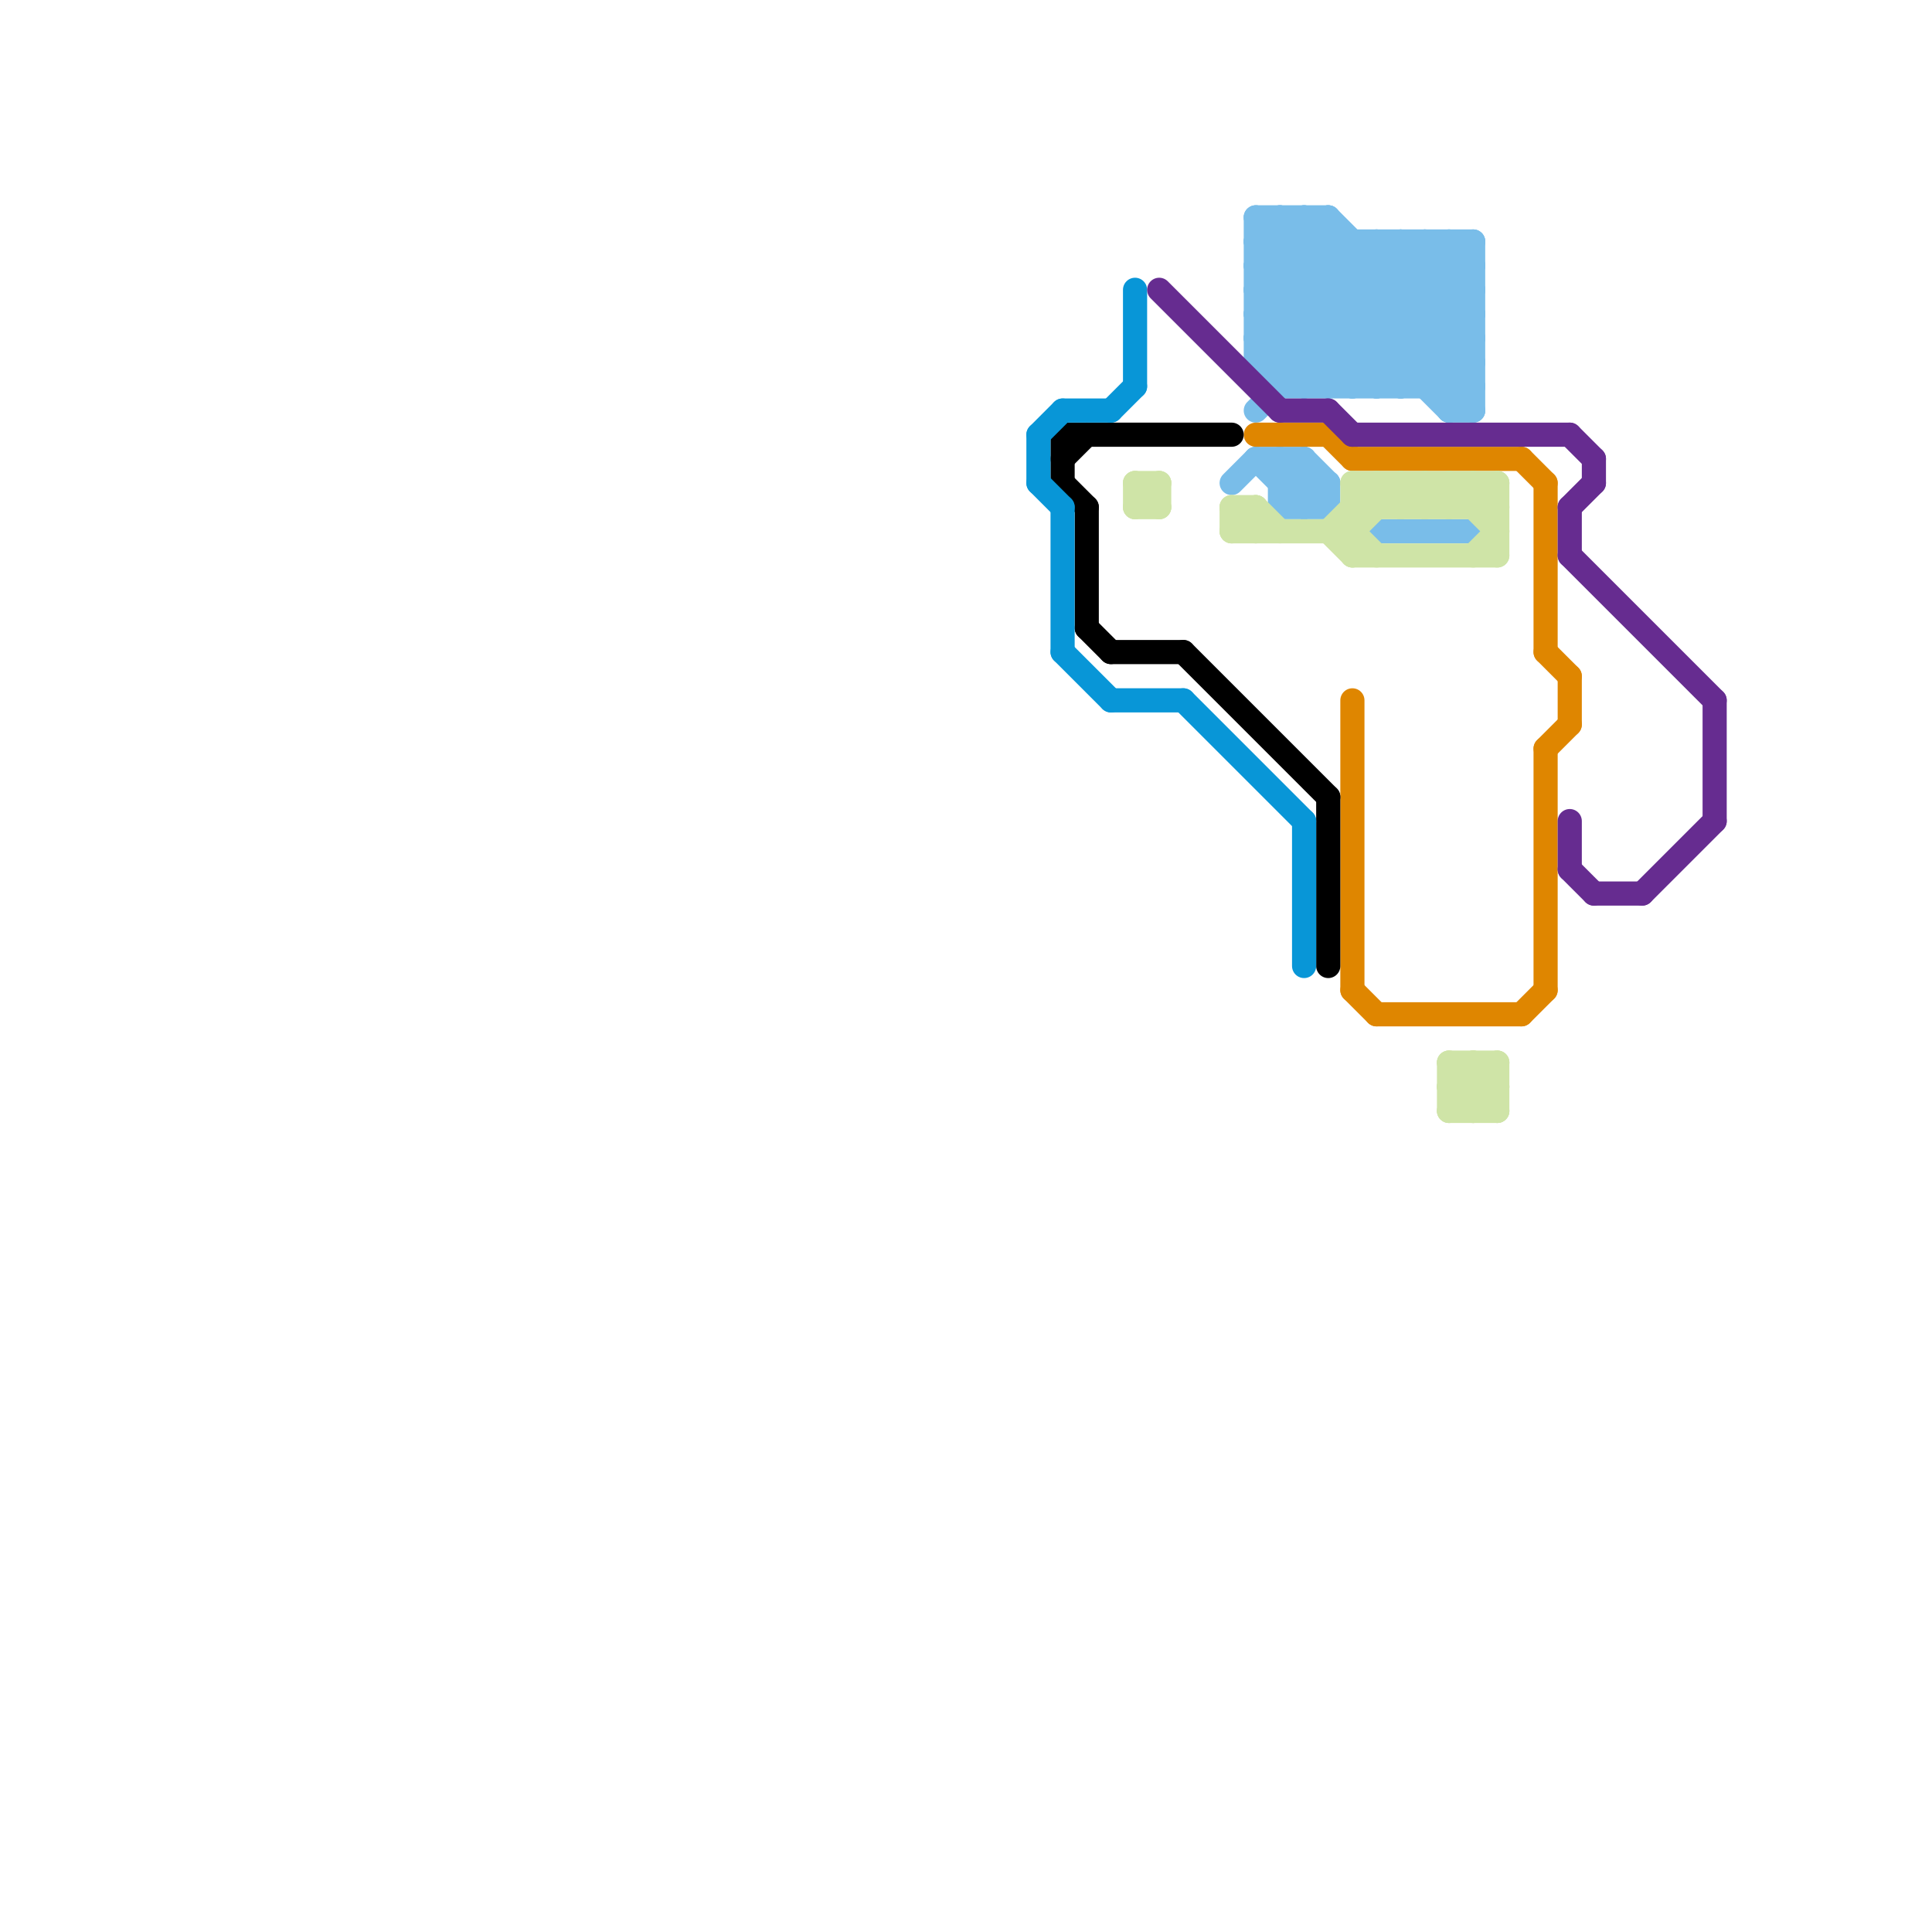 
<svg version="1.1" xmlns="http://www.w3.org/2000/svg" viewBox="0 0 80 80">
<style>text { font: 1px Helvetica; font-weight: 600; white-space: pre; dominant-baseline: central; } line { stroke-width: 1; fill: none; stroke-linecap: round; stroke-linejoin: round; } .c0 { stroke: #79bde9 } .c1 { stroke: #df8600 } .c2 { stroke: #cfe4a7 } .c3 { stroke: #000000 } .c4 { stroke: #0896d7 } .c5 { stroke: #662c90 } .w1 { stroke-width: 1; }</style><defs></defs><line class="c0 " x1="53" y1="21" x2="55" y2="21"/><line class="c0 " x1="52" y1="13" x2="55" y2="10"/><line class="c0 " x1="52" y1="9" x2="52" y2="15"/><line class="c0 " x1="52" y1="12" x2="56" y2="16"/><line class="c0 " x1="59" y1="10" x2="61" y2="12"/><line class="c0 " x1="52" y1="10" x2="61" y2="10"/><line class="c0 " x1="52" y1="10" x2="53" y2="9"/><line class="c0 " x1="54" y1="21" x2="55" y2="20"/><line class="c0 " x1="52" y1="12" x2="61" y2="12"/><line class="c0 " x1="56" y1="10" x2="56" y2="16"/><line class="c0 " x1="52" y1="11" x2="57" y2="16"/><line class="c0 " x1="52" y1="14" x2="56" y2="10"/><line class="c0 " x1="52" y1="13" x2="55" y2="16"/><line class="c0 " x1="54" y1="9" x2="61" y2="16"/><line class="c0 " x1="52" y1="14" x2="54" y2="16"/><line class="c0 " x1="59" y1="16" x2="61" y2="14"/><line class="c0 " x1="53" y1="19" x2="55" y2="21"/><line class="c0 " x1="55" y1="9" x2="61" y2="15"/><line class="c0 " x1="57" y1="10" x2="61" y2="14"/><line class="c0 " x1="60" y1="10" x2="60" y2="17"/><line class="c0 " x1="52" y1="15" x2="53" y2="16"/><line class="c0 " x1="57" y1="22" x2="61" y2="22"/><line class="c0 " x1="53" y1="19" x2="53" y2="21"/><line class="c0 " x1="58" y1="10" x2="58" y2="16"/><line class="c0 " x1="54" y1="9" x2="54" y2="16"/><line class="c0 " x1="52" y1="13" x2="61" y2="13"/><line class="c0 " x1="60" y1="17" x2="61" y2="17"/><line class="c0 " x1="60" y1="16" x2="61" y2="15"/><line class="c0 " x1="55" y1="20" x2="55" y2="21"/><line class="c0 " x1="53" y1="20" x2="54" y2="19"/><line class="c0 " x1="57" y1="16" x2="61" y2="12"/><line class="c0 " x1="54" y1="19" x2="55" y2="20"/><line class="c0 " x1="52" y1="15" x2="57" y2="10"/><line class="c0 " x1="53" y1="9" x2="53" y2="16"/><line class="c0 " x1="53" y1="16" x2="61" y2="16"/><line class="c0 " x1="57" y1="10" x2="57" y2="16"/><line class="c0 " x1="54" y1="19" x2="54" y2="21"/><line class="c0 " x1="59" y1="10" x2="59" y2="16"/><line class="c0 " x1="52" y1="9" x2="55" y2="9"/><line class="c0 " x1="55" y1="16" x2="61" y2="10"/><line class="c0 " x1="53" y1="20" x2="55" y2="20"/><line class="c0 " x1="53" y1="9" x2="61" y2="17"/><line class="c0 " x1="52" y1="11" x2="54" y2="9"/><line class="c0 " x1="52" y1="10" x2="58" y2="16"/><line class="c0 " x1="52" y1="14" x2="61" y2="14"/><line class="c0 " x1="52" y1="19" x2="54" y2="19"/><line class="c0 " x1="55" y1="9" x2="55" y2="16"/><line class="c0 " x1="60" y1="17" x2="61" y2="16"/><line class="c0 " x1="54" y1="16" x2="60" y2="10"/><line class="c0 " x1="52" y1="9" x2="60" y2="17"/><line class="c0 " x1="60" y1="10" x2="61" y2="11"/><line class="c0 " x1="52" y1="17" x2="59" y2="10"/><line class="c0 " x1="52" y1="12" x2="55" y2="9"/><line class="c0 " x1="53" y1="15" x2="58" y2="10"/><line class="c0 " x1="53" y1="21" x2="54" y2="20"/><line class="c0 " x1="52" y1="11" x2="61" y2="11"/><line class="c0 " x1="52" y1="15" x2="61" y2="15"/><line class="c0 " x1="51" y1="20" x2="52" y2="19"/><line class="c0 " x1="58" y1="16" x2="61" y2="13"/><line class="c0 " x1="52" y1="19" x2="54" y2="21"/><line class="c0 " x1="56" y1="16" x2="61" y2="11"/><line class="c0 " x1="58" y1="10" x2="61" y2="13"/><line class="c0 " x1="61" y1="10" x2="61" y2="17"/><line class="c1 " x1="55" y1="18" x2="56" y2="19"/><line class="c1 " x1="56" y1="19" x2="63" y2="19"/><line class="c1 " x1="64" y1="20" x2="64" y2="27"/><line class="c1 " x1="56" y1="41" x2="57" y2="42"/><line class="c1 " x1="64" y1="31" x2="64" y2="41"/><line class="c1 " x1="63" y1="42" x2="64" y2="41"/><line class="c1 " x1="52" y1="18" x2="55" y2="18"/><line class="c1 " x1="57" y1="42" x2="63" y2="42"/><line class="c1 " x1="64" y1="27" x2="65" y2="28"/><line class="c1 " x1="56" y1="29" x2="56" y2="41"/><line class="c1 " x1="63" y1="19" x2="64" y2="20"/><line class="c1 " x1="65" y1="28" x2="65" y2="30"/><line class="c1 " x1="64" y1="31" x2="65" y2="30"/><line class="c2 " x1="58" y1="21" x2="59" y2="20"/><line class="c2 " x1="57" y1="20" x2="57" y2="21"/><line class="c2 " x1="48" y1="20" x2="48" y2="21"/><line class="c2 " x1="61" y1="20" x2="62" y2="21"/><line class="c2 " x1="47" y1="20" x2="48" y2="20"/><line class="c2 " x1="56" y1="21" x2="62" y2="21"/><line class="c2 " x1="56" y1="23" x2="62" y2="23"/><line class="c2 " x1="56" y1="20" x2="56" y2="23"/><line class="c2 " x1="60" y1="21" x2="61" y2="20"/><line class="c2 " x1="60" y1="46" x2="62" y2="46"/><line class="c2 " x1="52" y1="21" x2="53" y2="22"/><line class="c2 " x1="47" y1="20" x2="47" y2="21"/><line class="c2 " x1="58" y1="20" x2="58" y2="21"/><line class="c2 " x1="59" y1="21" x2="60" y2="20"/><line class="c2 " x1="60" y1="20" x2="62" y2="22"/><line class="c2 " x1="60" y1="44" x2="62" y2="44"/><line class="c2 " x1="56" y1="20" x2="57" y2="21"/><line class="c2 " x1="47" y1="21" x2="48" y2="21"/><line class="c2 " x1="56" y1="22" x2="57" y2="23"/><line class="c2 " x1="59" y1="20" x2="59" y2="21"/><line class="c2 " x1="56" y1="20" x2="62" y2="20"/><line class="c2 " x1="60" y1="45" x2="61" y2="44"/><line class="c2 " x1="61" y1="21" x2="62" y2="20"/><line class="c2 " x1="51" y1="21" x2="52" y2="22"/><line class="c2 " x1="55" y1="22" x2="56" y2="23"/><line class="c2 " x1="60" y1="45" x2="62" y2="45"/><line class="c2 " x1="61" y1="20" x2="61" y2="21"/><line class="c2 " x1="51" y1="22" x2="56" y2="22"/><line class="c2 " x1="60" y1="44" x2="60" y2="46"/><line class="c2 " x1="60" y1="20" x2="60" y2="21"/><line class="c2 " x1="52" y1="21" x2="52" y2="22"/><line class="c2 " x1="47" y1="21" x2="48" y2="20"/><line class="c2 " x1="62" y1="20" x2="62" y2="23"/><line class="c2 " x1="57" y1="20" x2="58" y2="21"/><line class="c2 " x1="60" y1="44" x2="62" y2="46"/><line class="c2 " x1="47" y1="20" x2="48" y2="21"/><line class="c2 " x1="60" y1="45" x2="61" y2="46"/><line class="c2 " x1="61" y1="44" x2="62" y2="45"/><line class="c2 " x1="51" y1="21" x2="52" y2="21"/><line class="c2 " x1="62" y1="44" x2="62" y2="46"/><line class="c2 " x1="51" y1="21" x2="51" y2="22"/><line class="c2 " x1="55" y1="22" x2="57" y2="20"/><line class="c2 " x1="60" y1="46" x2="62" y2="44"/><line class="c2 " x1="59" y1="20" x2="60" y2="21"/><line class="c2 " x1="61" y1="44" x2="61" y2="46"/><line class="c2 " x1="58" y1="20" x2="59" y2="21"/><line class="c2 " x1="51" y1="22" x2="52" y2="21"/><line class="c2 " x1="61" y1="23" x2="62" y2="22"/><line class="c2 " x1="61" y1="46" x2="62" y2="45"/><line class="c2 " x1="56" y1="22" x2="58" y2="20"/><line class="c3 " x1="44" y1="18" x2="44" y2="20"/><line class="c3 " x1="55" y1="33" x2="55" y2="40"/><line class="c3 " x1="46" y1="27" x2="49" y2="27"/><line class="c3 " x1="44" y1="18" x2="51" y2="18"/><line class="c3 " x1="49" y1="27" x2="55" y2="33"/><line class="c3 " x1="44" y1="19" x2="45" y2="18"/><line class="c3 " x1="45" y1="21" x2="45" y2="26"/><line class="c3 " x1="45" y1="26" x2="46" y2="27"/><line class="c3 " x1="44" y1="20" x2="45" y2="21"/><line class="c4 " x1="43" y1="20" x2="44" y2="21"/><line class="c4 " x1="49" y1="29" x2="54" y2="34"/><line class="c4 " x1="44" y1="21" x2="44" y2="27"/><line class="c4 " x1="44" y1="17" x2="46" y2="17"/><line class="c4 " x1="46" y1="29" x2="49" y2="29"/><line class="c4 " x1="43" y1="18" x2="44" y2="17"/><line class="c4 " x1="44" y1="27" x2="46" y2="29"/><line class="c4 " x1="54" y1="34" x2="54" y2="40"/><line class="c4 " x1="46" y1="17" x2="47" y2="16"/><line class="c4 " x1="43" y1="18" x2="43" y2="20"/><line class="c4 " x1="47" y1="12" x2="47" y2="16"/><line class="c5 " x1="66" y1="37" x2="68" y2="37"/><line class="c5 " x1="53" y1="17" x2="55" y2="17"/><line class="c5 " x1="65" y1="18" x2="66" y2="19"/><line class="c5 " x1="55" y1="17" x2="56" y2="18"/><line class="c5 " x1="65" y1="36" x2="66" y2="37"/><line class="c5 " x1="65" y1="21" x2="66" y2="20"/><line class="c5 " x1="65" y1="21" x2="65" y2="23"/><line class="c5 " x1="56" y1="18" x2="65" y2="18"/><line class="c5 " x1="71" y1="29" x2="71" y2="34"/><line class="c5 " x1="65" y1="34" x2="65" y2="36"/><line class="c5 " x1="66" y1="19" x2="66" y2="20"/><line class="c5 " x1="48" y1="12" x2="53" y2="17"/><line class="c5 " x1="65" y1="23" x2="71" y2="29"/><line class="c5 " x1="68" y1="37" x2="71" y2="34"/>
</svg>

